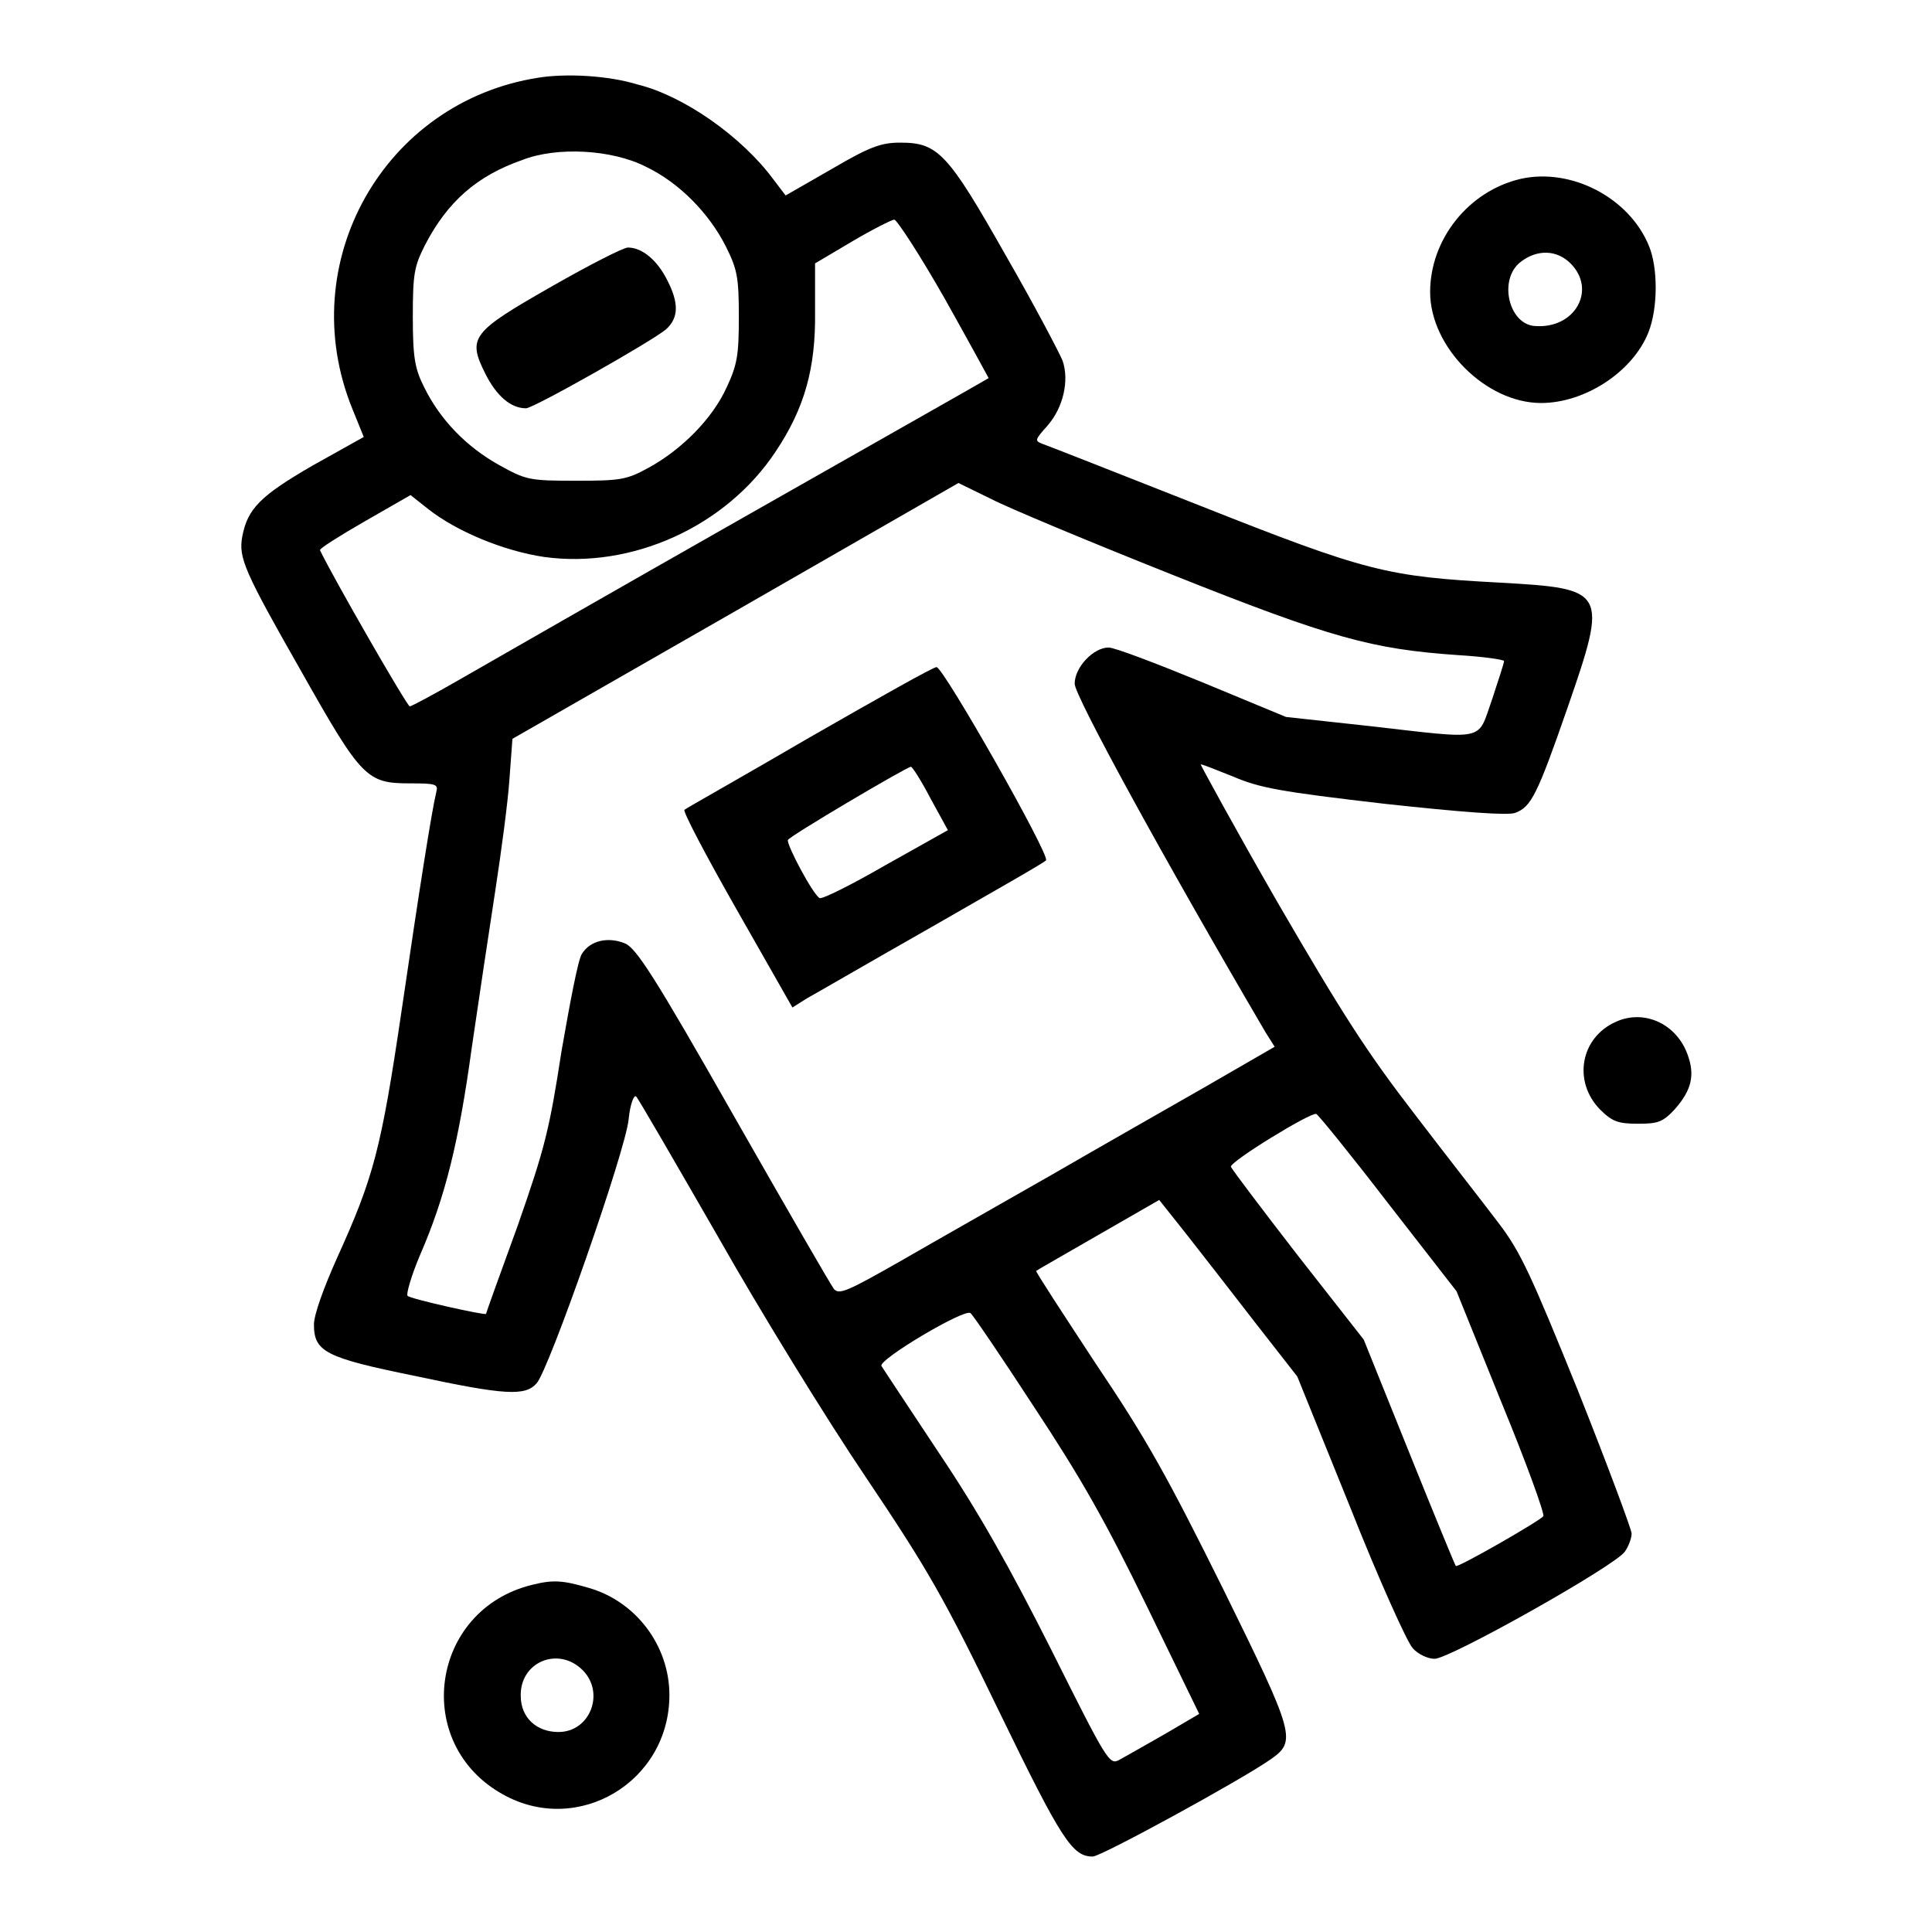 <?xml version="1.0" encoding="utf-8"?>
<!-- Svg Vector Icons : http://www.onlinewebfonts.com/icon -->
<!DOCTYPE svg PUBLIC "-//W3C//DTD SVG 1.1//EN" "http://www.w3.org/Graphics/SVG/1.1/DTD/svg11.dtd">
<svg version="1.1" xmlns="http://www.w3.org/2000/svg" xmlns:xlink="http://www.w3.org/1999/xlink" x="0px" y="0px" viewBox="0 0 256 256" enable-background="new 0 0 256 256" xml:space="preserve">
<g><g><g><path fill="#000000" d="M71.3,10.3c-20.4,3.2-32.5,24.5-24.6,43.9l1.5,3.7l-6.8,3.8c-6.9,4-8.6,5.7-9.3,9.4c-0.5,2.8,0.2,4.5,7.9,18c7.9,14,8.6,14.7,14.3,14.7c3.5,0,3.8,0.1,3.5,1.2c-0.6,2.5-2.2,12.6-4.6,29c-2.7,18.3-3.7,22-8.5,32.6c-1.8,4-3.1,7.6-3.1,8.9c0,3.6,1.5,4.4,13.3,6.8c12.1,2.6,14.7,2.7,16.2,1c1.6-1.7,11.8-30.8,12.2-35c0.2-2,0.7-3.3,1-3c0.3,0.3,5.1,8.6,10.8,18.5c5.6,9.9,14.4,24.2,19.6,31.9c8.2,12.2,10.4,16,17.7,31.1c8.3,17.1,9.7,19.2,12.4,19.2c1.1,0,19.6-10.1,23.6-12.9c3.4-2.4,3.2-3.2-6.3-22.5c-7.4-14.9-10.1-19.8-16.9-29.9c-4.4-6.7-8-12.2-7.9-12.3c0.1-0.1,3.8-2.2,8.3-4.8l8-4.6l3.5,4.4c1.9,2.4,6,7.7,9.1,11.7l5.7,7.3l7,17.3c3.8,9.6,7.6,18,8.3,18.7c0.7,0.8,2,1.4,2.9,1.4c2,0,23.9-12.3,25.2-14.2c0.5-0.7,0.9-1.8,0.9-2.4c0-0.5-3.2-9.1-7.1-18.9c-6.2-15.3-7.6-18.4-10.5-22.2c-1.8-2.4-6.9-8.9-11.1-14.4c-6.4-8.3-9.6-13.3-18.2-28.1c-5.7-9.9-10.2-18.2-10.2-18.3c0.1-0.1,2,0.7,4.3,1.6c3.5,1.5,6.2,2,20,3.6c10.1,1.1,16.5,1.6,17.4,1.2c2.1-0.8,2.9-2.4,6.9-13.9c5.4-15.6,5.2-15.8-9-16.6c-14.9-0.8-17.5-1.4-39.7-10.2c-10.9-4.3-20.3-8-20.9-8.2c-1-0.4-1-0.5,0.7-2.4c2.1-2.4,2.9-6,2-8.6c-0.4-1-3.7-7.3-7.5-13.9c-7.7-13.6-9-15-14-15c-2.5,0-4,0.5-9.1,3.5l-6.1,3.5l-1.6-2.1c-4.2-5.7-11.9-11.1-18-12.6C80.6,10,75,9.7,71.3,10.3z M85.6,22.1c4.4,2.1,8.4,6.2,10.6,10.6c1.5,3,1.7,4.1,1.7,9.3c0,5-0.2,6.3-1.6,9.3c-1.9,4.2-6,8.3-10.4,10.7c-2.9,1.6-3.8,1.7-9.6,1.7c-6.2,0-6.6-0.1-10.2-2.1c-4.3-2.4-7.8-6-9.9-10.3c-1.2-2.4-1.5-3.8-1.5-9.3c0-5.8,0.2-6.7,1.6-9.5c3-5.8,6.9-9.2,12.9-11.3C73.8,19.4,81.1,19.8,85.6,22.1z M125.2,39.6c3.2,5.7,5.8,10.5,5.8,10.5c-0.1,0.1-14.6,8.3-32.2,18.3c-17.6,10-34.7,19.8-38,21.7c-3.3,1.9-6.3,3.5-6.5,3.5C54,93.7,44,76.3,42.4,72.9c-0.1-0.2,2.6-1.9,5.9-3.8l6.1-3.5l2.4,1.9c3.7,2.9,9.9,5.5,15.3,6.3c11.6,1.6,24.1-4,30.7-14c3.8-5.7,5.3-11,5.2-18.5v-6.4l4.9-2.9c2.7-1.6,5.3-2.9,5.6-2.9C118.9,29.2,121.9,33.8,125.2,39.6z M155.2,76.1c21.3,8.5,26.6,9.9,37.9,10.7c3.4,0.2,6.2,0.6,6.2,0.8c0,0.2-0.7,2.4-1.6,5.1c-2,5.6-0.5,5.3-16.3,3.5l-11-1.2l-11.1-4.6c-6.1-2.5-11.6-4.6-12.4-4.6c-2,0-4.5,2.6-4.5,4.8c0,1.6,11.7,23,25.3,46.2l1.2,1.9l-9,5.2c-4.9,2.8-14.2,8.1-20.6,11.8c-6.3,3.6-15.3,8.7-19.8,11.3c-7.2,4.1-8.3,4.6-9,3.8c-0.4-0.5-6.4-10.9-13.3-23c-10.4-18.3-12.9-22.2-14.4-22.8c-2.2-0.9-4.6-0.4-5.7,1.4c-0.5,0.7-1.6,6.6-2.7,12.9c-1.6,10.4-2.2,12.8-5.8,23.1c-2.3,6.3-4.2,11.6-4.2,11.7c-0.2,0.2-10.1-2-10.4-2.4c-0.2-0.2,0.5-2.7,1.7-5.5c3.3-7.6,5.1-14.9,6.8-27.3c0.9-6.2,2.3-15.5,3.1-20.7c0.8-5.2,1.7-11.9,1.9-14.9l0.4-5.4l29.5-16.9L127,64l4.3,2.1C133.6,67.3,144.4,71.8,155.2,76.1z M183.9,159.4l9.1,11.7l5.9,14.6c3.3,8,5.8,14.9,5.6,15.2c-0.4,0.6-11.4,6.9-11.6,6.6c-0.1-0.1-2.9-6.9-6.2-15.1l-6-14.9l-8.7-11.1c-4.8-6.2-8.8-11.5-8.9-11.8c-0.1-0.7,10.5-7.2,11.3-7C174.6,147.6,178.9,152.9,183.9,159.4z M137,186.4c6.2,9.4,9.4,15,14.9,26.3l7,14.4l-4.6,2.7c-2.6,1.5-5.3,3-6,3.4c-1.3,0.7-1.6,0.2-9-14.6c-5.6-11.1-9.6-18.2-14.9-26.1c-3.9-5.9-7.3-11-7.6-11.5c-0.5-0.8,11.1-7.7,11.8-7C128.9,174.2,132.7,179.8,137,186.4z"/><path fill="#000000" d="M73.2,37.9c-10.7,6.1-11.3,6.8-8.9,11.6c1.5,3,3.4,4.6,5.4,4.6c1,0,16.9-9,18.6-10.5c1.6-1.5,1.7-3.4,0.1-6.5c-1.3-2.6-3.3-4.3-5.2-4.3C82.6,32.8,78.1,35.1,73.2,37.9z"/><path fill="#000000" d="M107.3,97.7c-8.9,5.2-16.4,9.4-16.6,9.6c-0.3,0.1,2.8,6,6.9,13.2l7.4,13l1.9-1.2c1.1-0.6,8.5-4.9,16.6-9.5c8-4.6,14.9-8.5,15.1-8.8c0.6-0.6-13.6-25.6-14.5-25.6C123.8,88.3,116.2,92.6,107.3,97.7z M123.3,105.8l2.3,4.2l-8.2,4.6c-4.5,2.6-8.5,4.6-8.8,4.4c-0.9-0.5-4.4-7.1-4.2-7.7c0.2-0.5,15.6-9.6,16.3-9.7C120.9,101.6,122.1,103.5,123.3,105.8z"/><path fill="#000000" d="M201.5,23.7c-6.9,1.6-12,8-12,15c0,7.3,7.4,14.7,14.7,14.7c5.8,0,12.1-4.1,14.2-9.3c1.3-3.2,1.3-8.6,0.1-11.5C215.9,26.2,208.2,22.2,201.5,23.7z M208.1,34.9c3.5,3.5,0.6,8.7-4.7,8.3c-3.5-0.2-4.9-6.2-1.9-8.5C203.7,33,206.3,33.1,208.1,34.9z"/><path fill="#000000" d="M214.1,135.4c-4.7,2.1-5.7,7.9-2.1,11.6c1.6,1.6,2.4,1.9,5,1.9c2.7,0,3.3-0.2,4.9-1.9c2.3-2.6,2.7-4.6,1.7-7.3C222.1,135.6,217.8,133.7,214.1,135.4z"/><path fill="#000000" d="M70.5,210c-13.5,3.3-16,21.1-3.8,27.8c9.9,5.5,22-1.7,22-13.2c0-6.5-4.4-12.4-10.7-14.2C74.6,209.4,73.3,209.3,70.5,210z M77.2,221.3c3,3,1,8.2-3.2,8.2c-2.9,0-5-1.9-5-4.8C68.9,220.2,74,218.1,77.2,221.3z"/></g></g></g>
</svg>